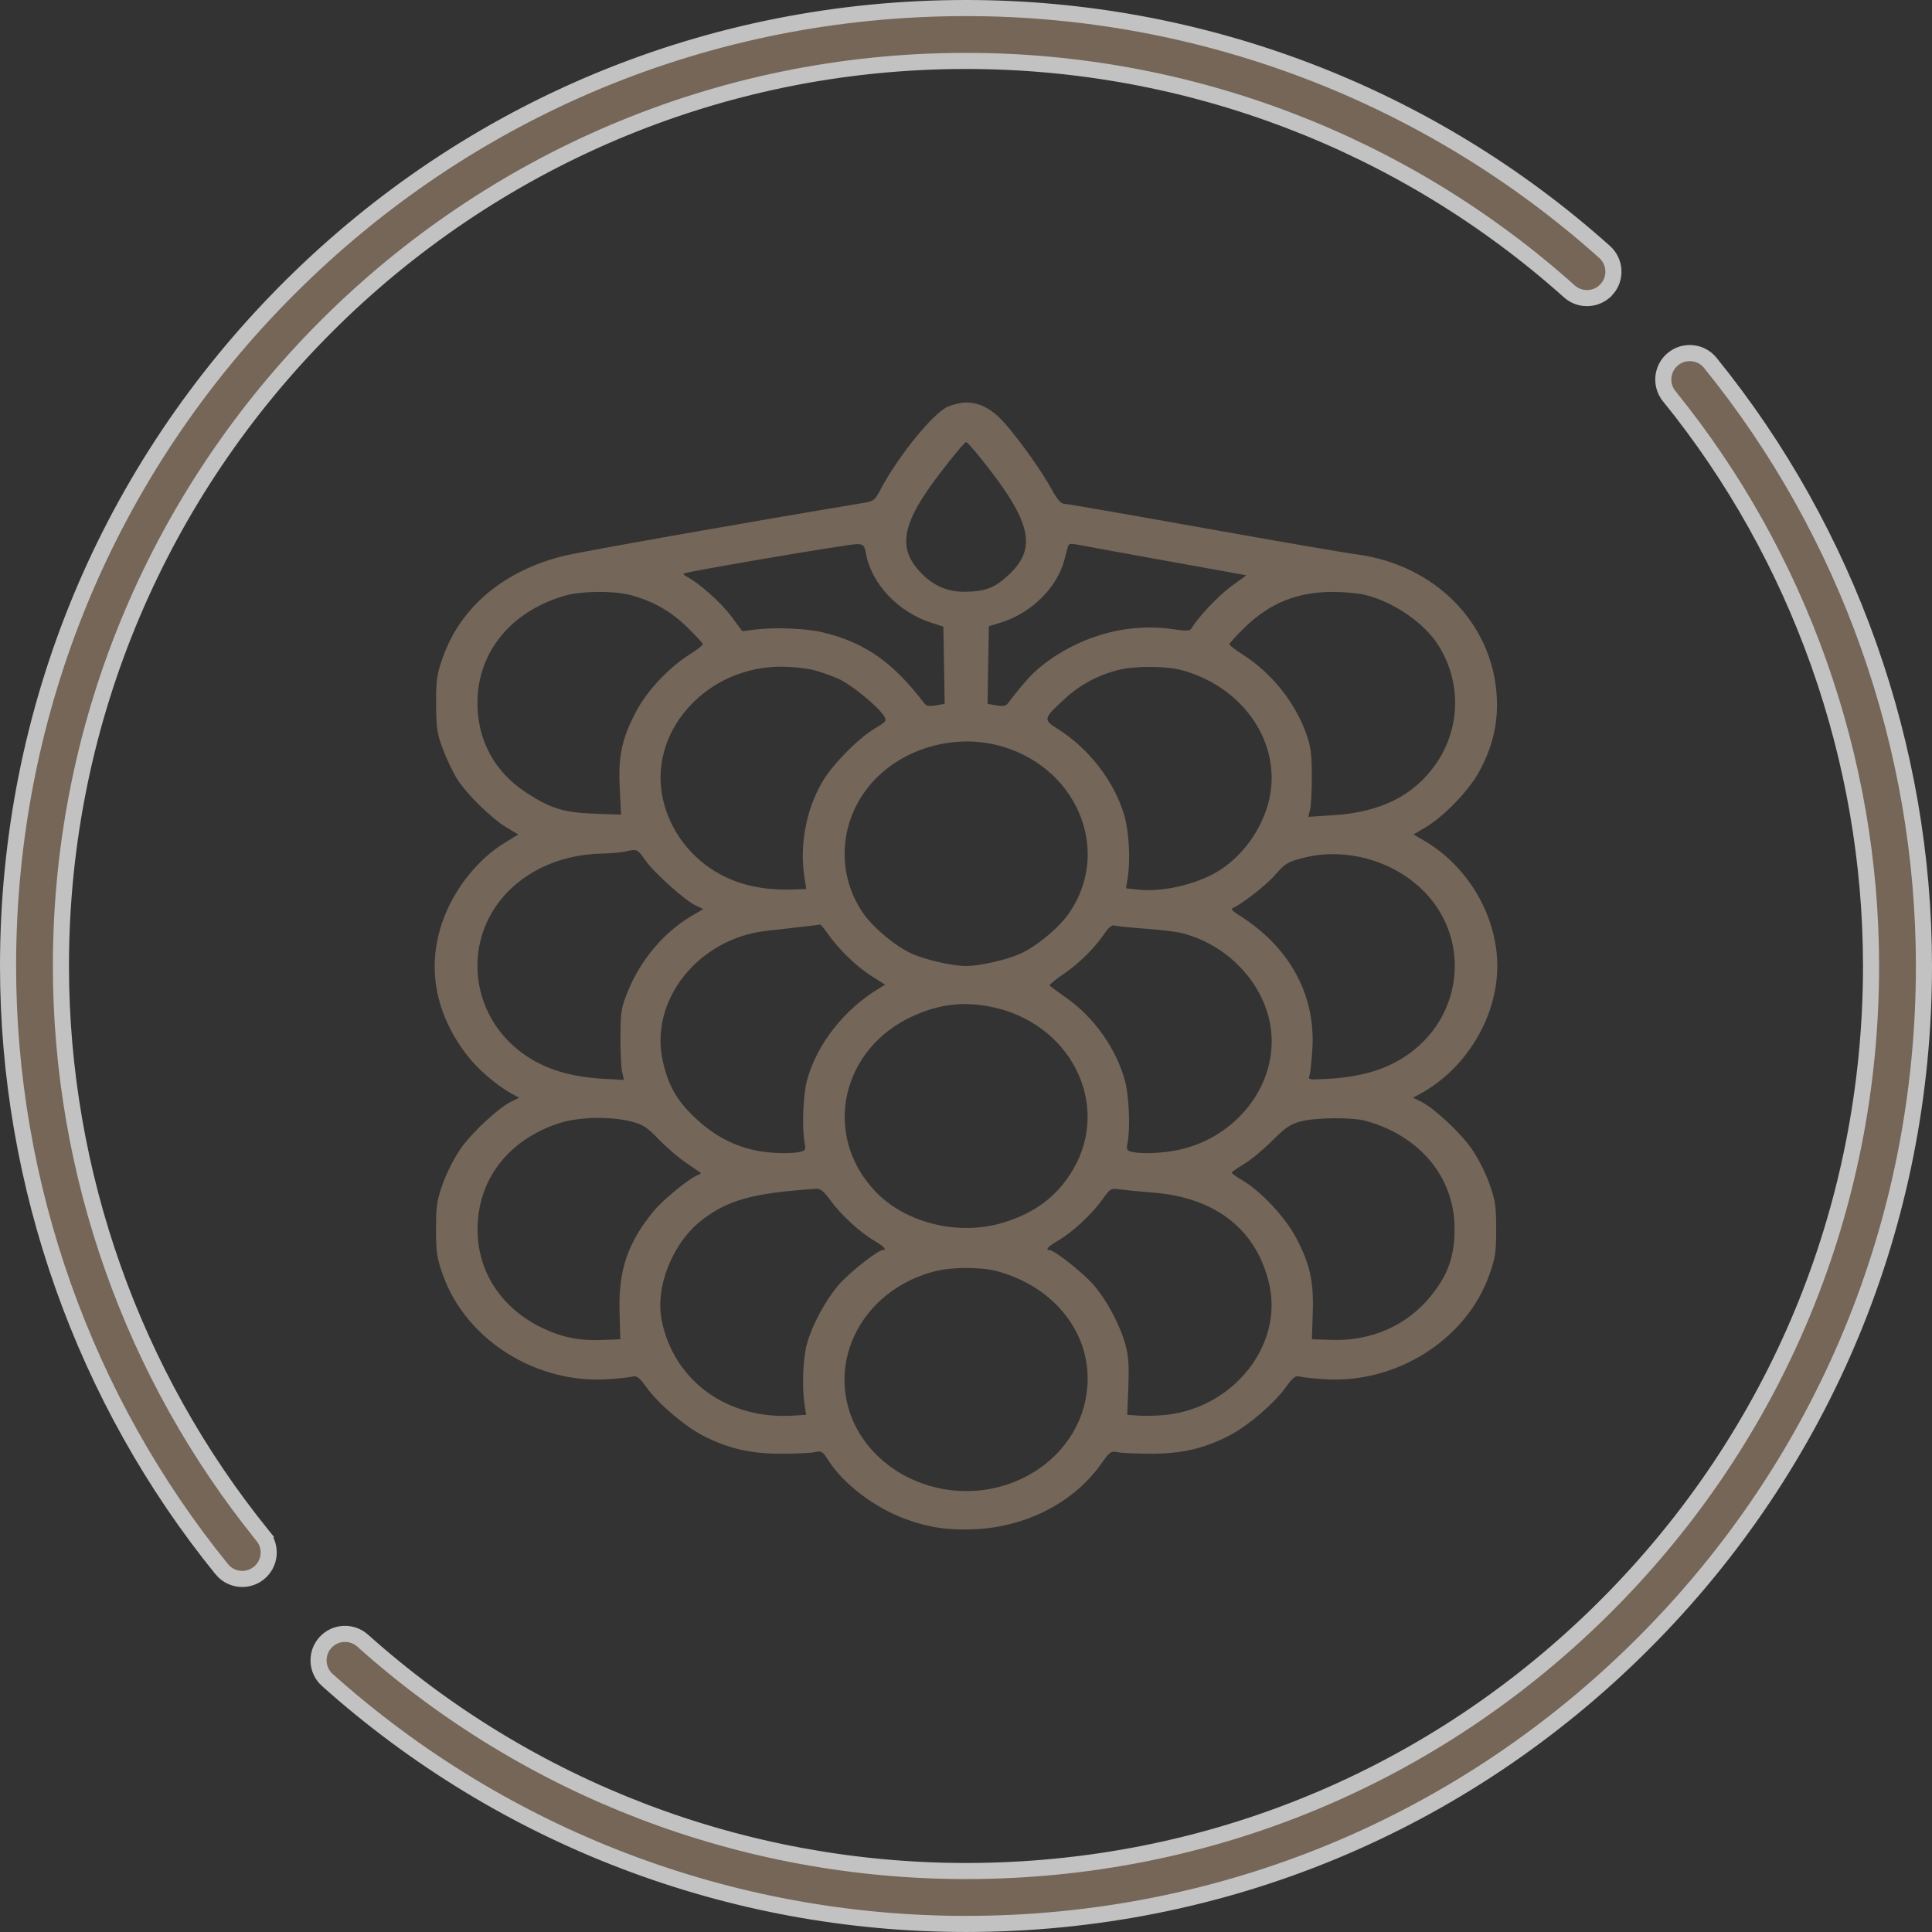 <?xml version="1.0" encoding="UTF-8"?> <svg xmlns="http://www.w3.org/2000/svg" width="120" height="120" viewBox="0 0 120 120" fill="none"><rect x="0" y="0" width="120" height="120" fill="#333333" stroke="none"/> <g opacity="0.7"> <path d="M106.229 22.538L106.229 22.538C114.787 33.086 119.5 46.39 119.5 59.999C119.5 75.895 113.311 90.836 102.074 102.074C90.836 113.312 75.894 119.499 60 119.499C45.336 119.499 31.25 114.119 20.333 104.349L20.332 104.349C19.657 103.745 19.6 102.706 20.204 102.03C20.81 101.354 21.848 101.296 22.525 101.902C32.837 111.131 46.147 116.213 60 116.213C75.015 116.213 89.134 110.367 99.75 99.751C110.366 89.135 116.214 75.016 116.214 59.999C116.214 47.141 111.762 34.573 103.677 24.608L103.677 24.607C103.106 23.904 103.213 22.869 103.918 22.297L103.918 22.297C104.623 21.725 105.658 21.833 106.229 22.538Z" fill="#917C68" stroke="white"></path> <path d="M97.475 18.098L97.475 18.098C87.162 8.868 73.853 3.784 60 3.784C29.003 3.784 3.784 29.003 3.784 60C3.784 72.859 8.237 85.427 16.323 95.393L16.711 95.078L16.323 95.393C16.894 96.097 16.786 97.131 16.082 97.703L16.082 97.703C15.776 97.951 15.411 98.071 15.047 98.071C14.568 98.071 14.096 97.864 13.771 97.463L13.771 97.462C5.214 86.916 0.5 73.611 0.5 60C0.5 44.107 6.688 29.167 17.928 17.928L17.574 17.574L17.928 17.928C29.167 6.688 44.107 0.5 60 0.5C74.663 0.5 88.751 5.88 99.666 15.65C100.342 16.255 100.4 17.294 99.795 17.969L99.794 17.969C99.19 18.645 98.151 18.703 97.475 18.098Z" fill="#917C68" stroke="white"></path> </g> <path opacity="0.7" fill-rule="evenodd" clip-rule="evenodd" d="M58.883 25.252C57.992 25.625 55.819 28.286 54.72 30.351C54.313 31.116 54.296 31.129 53.478 31.264C46.858 32.359 36.126 34.255 35.034 34.523C31.316 35.434 28.627 37.681 27.513 40.809C27.128 41.892 27.082 42.202 27.089 43.73C27.096 45.233 27.146 45.571 27.509 46.533C27.736 47.135 28.128 47.96 28.38 48.366C28.955 49.293 30.54 50.849 31.477 51.407L32.189 51.832L31.31 52.372C30.066 53.137 28.903 54.397 28.117 55.833C26.362 59.042 26.685 62.547 29.015 65.55C29.685 66.415 30.822 67.396 31.745 67.908L32.246 68.185L31.785 68.405C30.999 68.778 29.369 70.283 28.64 71.306C28.241 71.867 27.761 72.799 27.513 73.494C27.134 74.558 27.082 74.905 27.082 76.347C27.082 77.788 27.134 78.135 27.513 79.199C28.948 83.226 33.312 85.974 37.784 85.665C38.438 85.62 39.116 85.546 39.291 85.5C39.553 85.432 39.705 85.549 40.153 86.17C40.887 87.189 42.534 88.592 43.681 89.178C45.241 89.974 46.597 90.289 48.486 90.293C49.386 90.294 50.334 90.252 50.594 90.198C51.035 90.108 51.091 90.141 51.447 90.698C52.396 92.189 54.348 93.668 56.29 94.369C57.728 94.887 58.926 95.059 60.566 94.983C63.742 94.834 66.678 93.323 68.358 90.973C68.945 90.151 68.999 90.112 69.434 90.201C69.685 90.253 70.627 90.294 71.526 90.293C73.415 90.289 74.772 89.974 76.332 89.178C77.479 88.592 79.125 87.189 79.86 86.17C80.308 85.549 80.46 85.432 80.722 85.5C80.896 85.546 81.575 85.62 82.228 85.665C86.7 85.974 91.065 83.226 92.499 79.199C92.879 78.135 92.931 77.788 92.931 76.347C92.931 74.905 92.879 74.558 92.499 73.494C92.252 72.799 91.772 71.867 91.373 71.306C90.644 70.283 89.014 68.778 88.228 68.405L87.767 68.185L88.268 67.908C91.089 66.345 93 63.152 93 60.004C93 56.907 91.194 53.811 88.456 52.213L87.798 51.83L88.543 51.39C89.668 50.726 91.231 49.106 91.864 47.949C92.712 46.398 93.061 44.914 92.966 43.253C92.707 38.691 89.108 35.057 84.227 34.427C83.536 34.339 79.226 33.595 74.648 32.775C70.07 31.956 66.208 31.285 66.066 31.285C65.898 31.285 65.644 30.986 65.342 30.43C64.742 29.33 63.444 27.489 62.485 26.377C61.671 25.433 60.892 25 60.006 25C59.72 25 59.215 25.113 58.883 25.252ZM60.988 28.553C64.081 32.427 64.45 34.053 62.617 35.738C61.753 36.533 61.158 36.753 59.867 36.754C58.825 36.755 57.956 36.37 57.185 35.564C55.91 34.231 55.985 32.904 57.462 30.675C58.189 29.579 59.873 27.456 60.015 27.456C60.068 27.456 60.506 27.95 60.988 28.553ZM53.791 34.406C54.133 36.262 55.789 38.014 57.825 38.673L58.594 38.922L58.635 41.319L58.675 43.716L58.128 43.811C57.716 43.882 57.54 43.853 57.418 43.693C55.44 41.106 53.702 39.894 51.071 39.269C50.053 39.026 48.062 38.951 46.851 39.108L46.108 39.205L45.405 38.261C44.784 37.427 43.409 36.204 42.657 35.817C42.513 35.742 42.427 35.656 42.468 35.624C42.618 35.506 52.815 33.774 53.24 33.794C53.641 33.813 53.693 33.871 53.791 34.406ZM72.349 34.818L77.413 35.732L76.476 36.417C75.673 37.005 74.458 38.288 74.017 39.013C73.903 39.2 73.748 39.208 72.787 39.07C70.166 38.696 67.376 39.414 65.109 41.046C64.246 41.668 63.719 42.223 62.594 43.693C62.472 43.853 62.296 43.882 61.885 43.811L61.337 43.716L61.378 41.309L61.418 38.901L62.193 38.658C64.071 38.071 65.666 36.49 66.112 34.772C66.21 34.396 66.314 34.007 66.344 33.907C66.381 33.78 66.533 33.752 66.841 33.814C67.085 33.864 69.563 34.315 72.349 34.818ZM39.206 36.973C40.575 37.343 41.67 37.969 42.692 38.966C43.222 39.483 43.656 39.956 43.656 40.017C43.656 40.078 43.284 40.364 42.83 40.652C41.536 41.472 40.2 42.894 39.519 44.177C38.628 45.856 38.392 46.951 38.492 48.949L38.575 50.601L36.916 50.539C35.02 50.468 34.219 50.224 32.73 49.261C30.73 47.97 29.656 46.013 29.656 43.661C29.656 40.53 31.701 38.002 35.034 37.013C36.089 36.699 38.121 36.68 39.206 36.973ZM84.775 36.945C86.551 37.38 88.443 38.674 89.322 40.053C90.796 42.368 90.725 45.292 89.138 47.517C87.758 49.451 85.725 50.45 82.786 50.637L81.263 50.734L81.374 50.275C81.435 50.022 81.483 49.077 81.481 48.174C81.477 46.84 81.413 46.355 81.135 45.576C80.434 43.609 78.966 41.782 77.174 40.646C76.725 40.362 76.357 40.078 76.357 40.017C76.357 39.956 76.788 39.486 77.314 38.972C78.862 37.463 80.557 36.774 82.749 36.764C83.444 36.761 84.356 36.843 84.775 36.945ZM50.474 41.604C50.913 41.711 51.641 41.965 52.091 42.168C52.9 42.532 54.597 43.93 54.927 44.503C55.081 44.771 55.028 44.839 54.356 45.235C53.297 45.86 51.671 47.52 51.047 48.611C50.038 50.38 49.648 52.562 49.98 54.596L50.081 55.217L49.432 55.244C47.431 55.325 45.856 54.979 44.466 54.153C42.673 53.086 41.417 51.255 41.102 49.247C40.465 45.191 44.021 41.417 48.486 41.41C49.14 41.409 50.035 41.496 50.474 41.604ZM73.394 41.623C77.073 42.617 79.438 45.886 78.911 49.247C78.609 51.175 77.324 53.098 75.664 54.11C74.299 54.941 72.205 55.423 70.679 55.257L69.938 55.176L70.036 54.575C70.229 53.395 70.128 51.624 69.809 50.57C69.184 48.507 67.64 46.507 65.743 45.305C64.767 44.687 64.775 44.651 66.162 43.379C67.091 42.526 68.207 41.931 69.474 41.61C70.482 41.355 72.426 41.361 73.394 41.623ZM61.858 46.264C66.828 47.455 69.135 52.797 66.384 56.741C65.747 57.655 64.34 58.815 63.344 59.249C62.444 59.64 60.849 59.999 60.006 59.999C59.164 59.999 57.569 59.64 56.668 59.249C55.672 58.815 54.265 57.655 53.628 56.741C51.744 54.04 52.18 50.387 54.657 48.108C56.534 46.381 59.344 45.661 61.858 46.264ZM40.081 53.43C40.623 54.207 42.529 55.919 43.215 56.245L43.681 56.467L42.99 56.87C41.264 57.877 39.816 59.576 39.011 61.539C38.585 62.578 38.546 62.81 38.537 64.38C38.532 65.32 38.579 66.311 38.641 66.582L38.755 67.075L37.601 67.014C35.243 66.89 33.55 66.321 32.146 65.182C29.417 62.967 28.849 59.07 30.843 56.232C32.235 54.252 34.653 53.067 37.412 53.015C37.944 53.005 38.579 52.95 38.825 52.892C39.565 52.719 39.594 52.732 40.081 53.43ZM84.497 53.235C86.43 53.654 88.12 54.739 89.169 56.232C91.163 59.07 90.596 62.967 87.866 65.182C86.461 66.323 84.77 66.89 82.403 67.014C81.274 67.074 81.242 67.067 81.336 66.788C81.39 66.629 81.471 65.876 81.516 65.114C81.714 61.749 80.056 58.76 76.916 56.82C76.59 56.618 76.436 56.449 76.545 56.41C77.038 56.234 78.642 54.987 79.188 54.356C79.839 53.602 80.01 53.506 81.188 53.228C82.196 52.99 83.379 52.993 84.497 53.235ZM51.442 58.03C52.074 58.95 53.196 60.031 54.145 60.632L54.98 61.161L54.634 61.369C52.442 62.683 50.757 64.821 50.126 67.091C49.883 67.964 49.801 70.123 49.979 70.994C50.06 71.395 50.028 71.464 49.725 71.539C49.183 71.673 47.91 71.643 47.044 71.477C45.637 71.207 44.412 70.572 43.272 69.521C42.062 68.406 41.516 67.467 41.166 65.901C40.324 62.127 43.371 58.296 47.599 57.817C48.25 57.743 49.252 57.629 49.824 57.565C50.397 57.5 50.898 57.438 50.939 57.426C50.98 57.415 51.206 57.687 51.442 58.03ZM71.096 57.679C72.004 57.742 73.039 57.867 73.396 57.956C76.066 58.617 78.244 60.773 78.835 63.339C79.654 66.893 77.093 70.578 73.222 71.418C72.234 71.632 70.89 71.688 70.287 71.539C69.983 71.464 69.952 71.396 70.035 70.987C70.211 70.123 70.128 68.073 69.879 67.146C69.34 65.137 67.945 63.171 66.195 61.953C65.682 61.595 65.234 61.263 65.199 61.215C65.163 61.166 65.536 60.854 66.027 60.522C67.009 59.857 67.957 58.924 68.589 58.002C68.866 57.598 69.072 57.43 69.222 57.483C69.345 57.527 70.188 57.615 71.096 57.679ZM61.511 62.526C66.451 63.489 69.031 68.534 66.668 72.612C65.716 74.256 64.335 75.316 62.342 75.931C59.577 76.785 56.271 75.989 54.382 74.014C51.025 70.506 52.231 65.067 56.81 63.063C58.402 62.366 59.847 62.201 61.511 62.526ZM39.212 69.66C39.95 69.851 40.177 69.998 40.91 70.761C41.375 71.245 42.133 71.898 42.594 72.211C43.055 72.524 43.466 72.806 43.507 72.838C43.548 72.87 43.5 72.923 43.402 72.956C42.889 73.125 41.188 74.504 40.59 75.235C38.98 77.206 38.409 78.894 38.48 81.475L38.527 83.184L37.412 83.229C35.985 83.286 34.912 83.07 33.675 82.477C31.163 81.272 29.675 79.023 29.662 76.409C29.646 73.293 31.55 70.799 34.737 69.761C35.929 69.372 37.923 69.328 39.212 69.66ZM84.843 69.623C88.209 70.561 90.338 73.139 90.344 76.282C90.347 78.052 89.948 79.181 88.842 80.535C87.375 82.332 85.167 83.303 82.726 83.224L81.485 83.184L81.538 81.542C81.602 79.566 81.367 78.515 80.489 76.856C79.821 75.595 78.298 73.969 77.17 73.314C76.805 73.101 76.506 72.888 76.506 72.839C76.506 72.791 76.842 72.552 77.254 72.309C77.666 72.066 78.452 71.418 79.001 70.869C79.814 70.055 80.136 69.833 80.742 69.665C81.678 69.406 83.98 69.382 84.843 69.623ZM51.575 74.551C52.22 75.444 53.422 76.551 54.301 77.062C54.913 77.418 55.117 77.646 54.823 77.646C54.52 77.646 52.707 79.083 52.071 79.828C51.268 80.769 50.454 82.284 50.121 83.458C49.876 84.327 49.803 86.195 49.974 87.245L50.076 87.874L49.281 87.926C45.199 88.191 41.859 85.78 41.102 82.022C40.678 79.918 41.785 77.168 43.625 75.756C45.235 74.52 46.821 74.092 50.732 73.837C50.958 73.822 51.194 74.022 51.575 74.551ZM71.675 74.08C75.545 74.394 78.089 76.423 78.841 79.795C79.682 83.568 76.62 87.427 72.424 87.88C71.93 87.934 71.186 87.955 70.77 87.928L70.015 87.879L70.083 86.147C70.135 84.823 70.093 84.206 69.905 83.526C69.568 82.302 68.768 80.796 67.942 79.828C67.306 79.083 65.493 77.646 65.189 77.646C64.896 77.646 65.1 77.418 65.712 77.062C66.595 76.549 67.793 75.443 68.445 74.539C68.978 73.801 68.99 73.794 69.586 73.876C69.917 73.922 70.857 74.013 71.675 74.08ZM61.949 78.96C65.528 79.938 67.799 82.857 67.535 86.141C67.14 91.049 61.602 94.031 56.771 91.938C54.956 91.151 53.512 89.681 52.866 87.96C51.433 84.147 53.844 80.009 58.115 78.95C59.175 78.688 60.968 78.692 61.949 78.96Z" fill="#917C68"></path> </svg> 